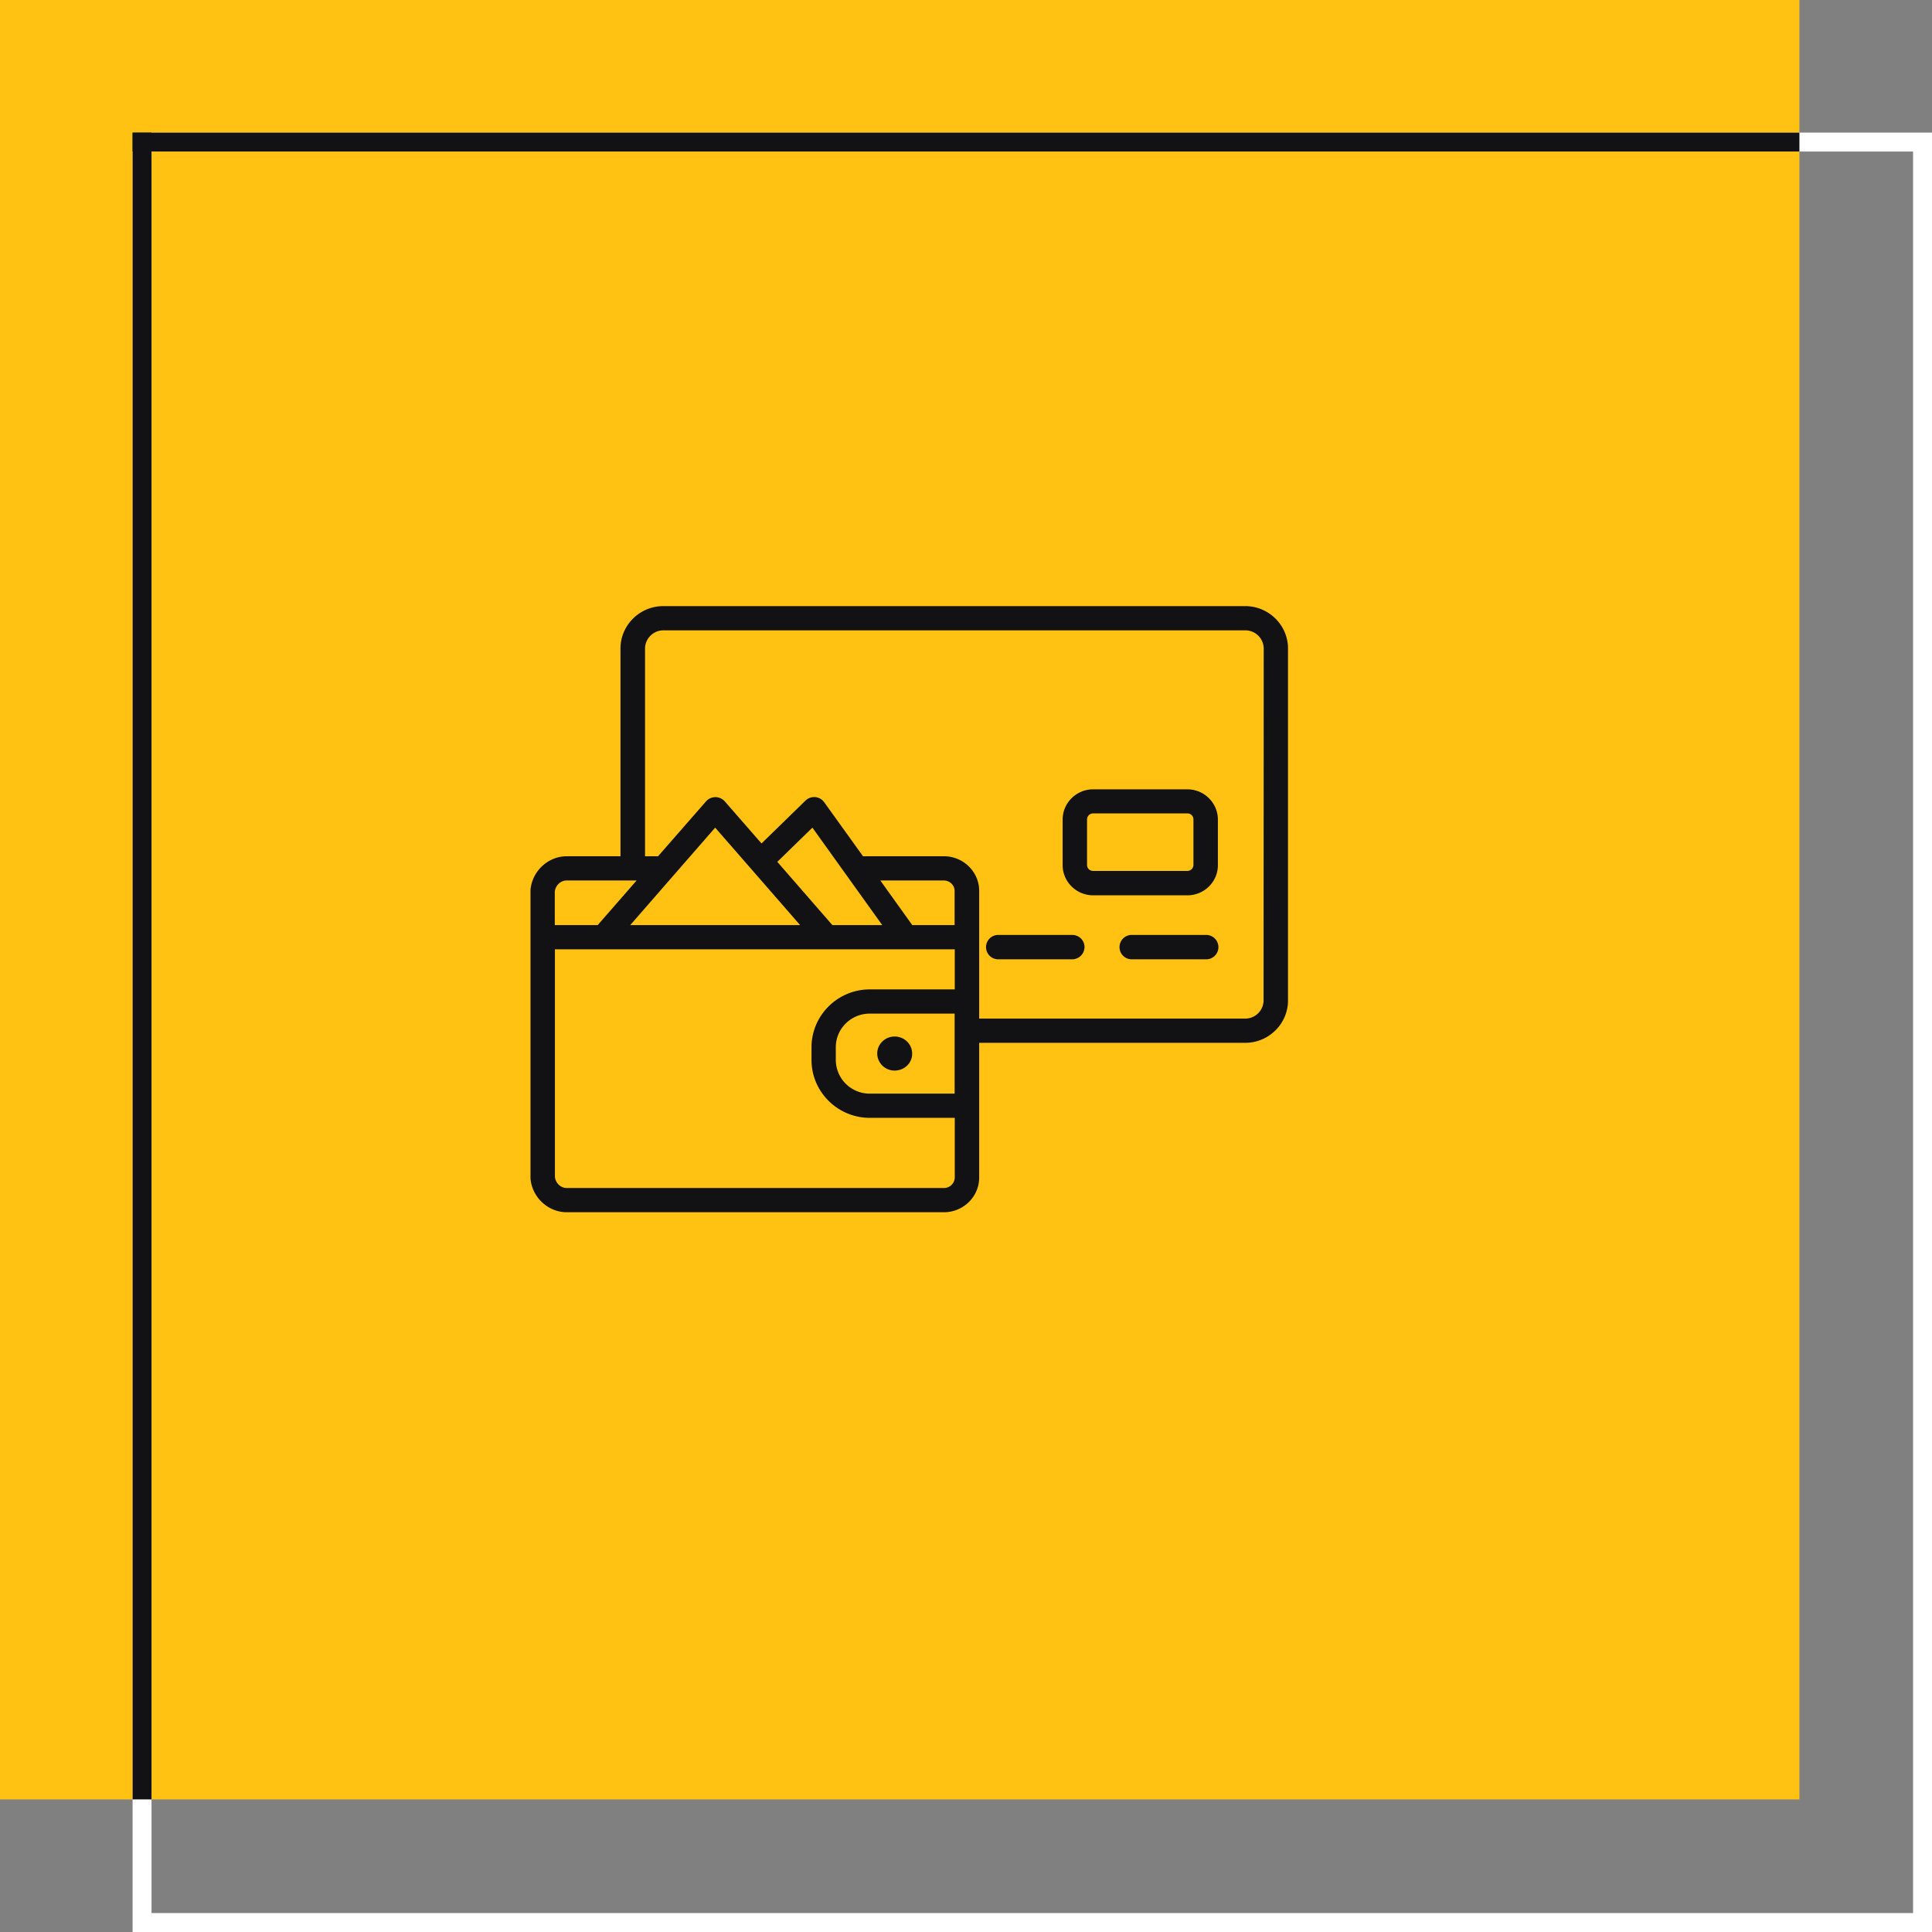 <svg width="102" height="102" fill="none" xmlns="http://www.w3.org/2000/svg"><rect width="100%" height="100%" fill="#808080" stroke="none"/><path fill="#FFC112" stroke="#FFC112" d="M.5.5h94v94H.5z"/><g clip-path="url(#a)" fill="#121214"><path d="M56.61 50.647h-3.883a.644.644 0 1 1 0-1.287h3.883c.36 0 .648.287.648.643a.654.654 0 0 1-.648.644Zm7.047 0h-3.883a.644.644 0 1 1 0-1.287h3.883a.644.644 0 1 1 0 1.287Zm-.969-3.379h-4.977c-.89 0-1.609-.721-1.609-1.597V43.27c0-.884.727-1.597 1.61-1.597h4.976c.89 0 1.61.72 1.61 1.597v2.402c.007.876-.72 1.597-1.61 1.597Zm-4.977-4.325a.32.32 0 0 0-.32.318v2.402c0 .179.14.318.32.318h4.977a.32.32 0 0 0 .32-.318v-2.402a.316.316 0 0 0-.32-.318h-4.977ZM47.235 56.521a.912.912 0 0 1-.922-.899c0-.496.414-.899.922-.899s.922.403.922.9c.008.495-.406.898-.922.898Z"/><path d="M65.743 32H35.016c-1.242 0-2.258 1.008-2.258 2.24v10.966h-2.836c-.984 0-1.828.783-1.914 1.775v15.244c.086.992.93 1.775 1.914 1.775h19.914c1.024 0 1.86-.822 1.86-1.829v-7.115h14.047c1.242 0 2.258-1.007 2.258-2.24V34.24c0-1.233-1.016-2.24-2.258-2.24ZM50.399 57.738h-4.485a1.787 1.787 0 0 1-1.788-1.775v-.674c0-.977.804-1.775 1.788-1.775H50.4v4.224Zm0-8.897h-2.235l-1.687-2.356h3.352c.312 0 .57.248.57.55v1.806Zm-3.82 0h-2.633l-2.907-3.34 1.852-1.806 3.688 5.146Zm-4.336 0h-8.97l4.485-5.146 4.485 5.146ZM29.29 47.066c.039-.325.312-.581.625-.581h3.695l-2.055 2.356H29.29v-1.775Zm20.539 15.655H29.922c-.32 0-.586-.255-.625-.581V50.12h21.11v2.115h-4.485c-1.695 0-3.078 1.372-3.078 3.054v.674c0 1.682 1.383 3.054 3.078 3.054h4.485v3.154a.57.57 0 0 1-.578.55Zm16.882-9.904a.97.97 0 0 1-.968.96H51.696v-6.742c0-1.007-.836-1.829-1.86-1.829h-4.273l-2.055-2.86a.653.653 0 0 0-.976-.085l-2.328 2.27-1.946-2.231a.662.662 0 0 0-.976 0l-2.54 2.906h-.687V34.24a.97.97 0 0 1 .969-.961H65.75a.97.97 0 0 1 .968.96l-.008 18.578Z"/></g><path stroke="#fff" d="M7.5 7.5h94v94h-94z"/><path fill="#121214" d="M7 8V7h88v1z"/><path fill="#121214" d="M7 7h1v88H7z"/><defs><clipPath id="a"><path fill="#fff" transform="translate(28 32)" d="M0 0h40v32H0z"/></clipPath></defs></svg>